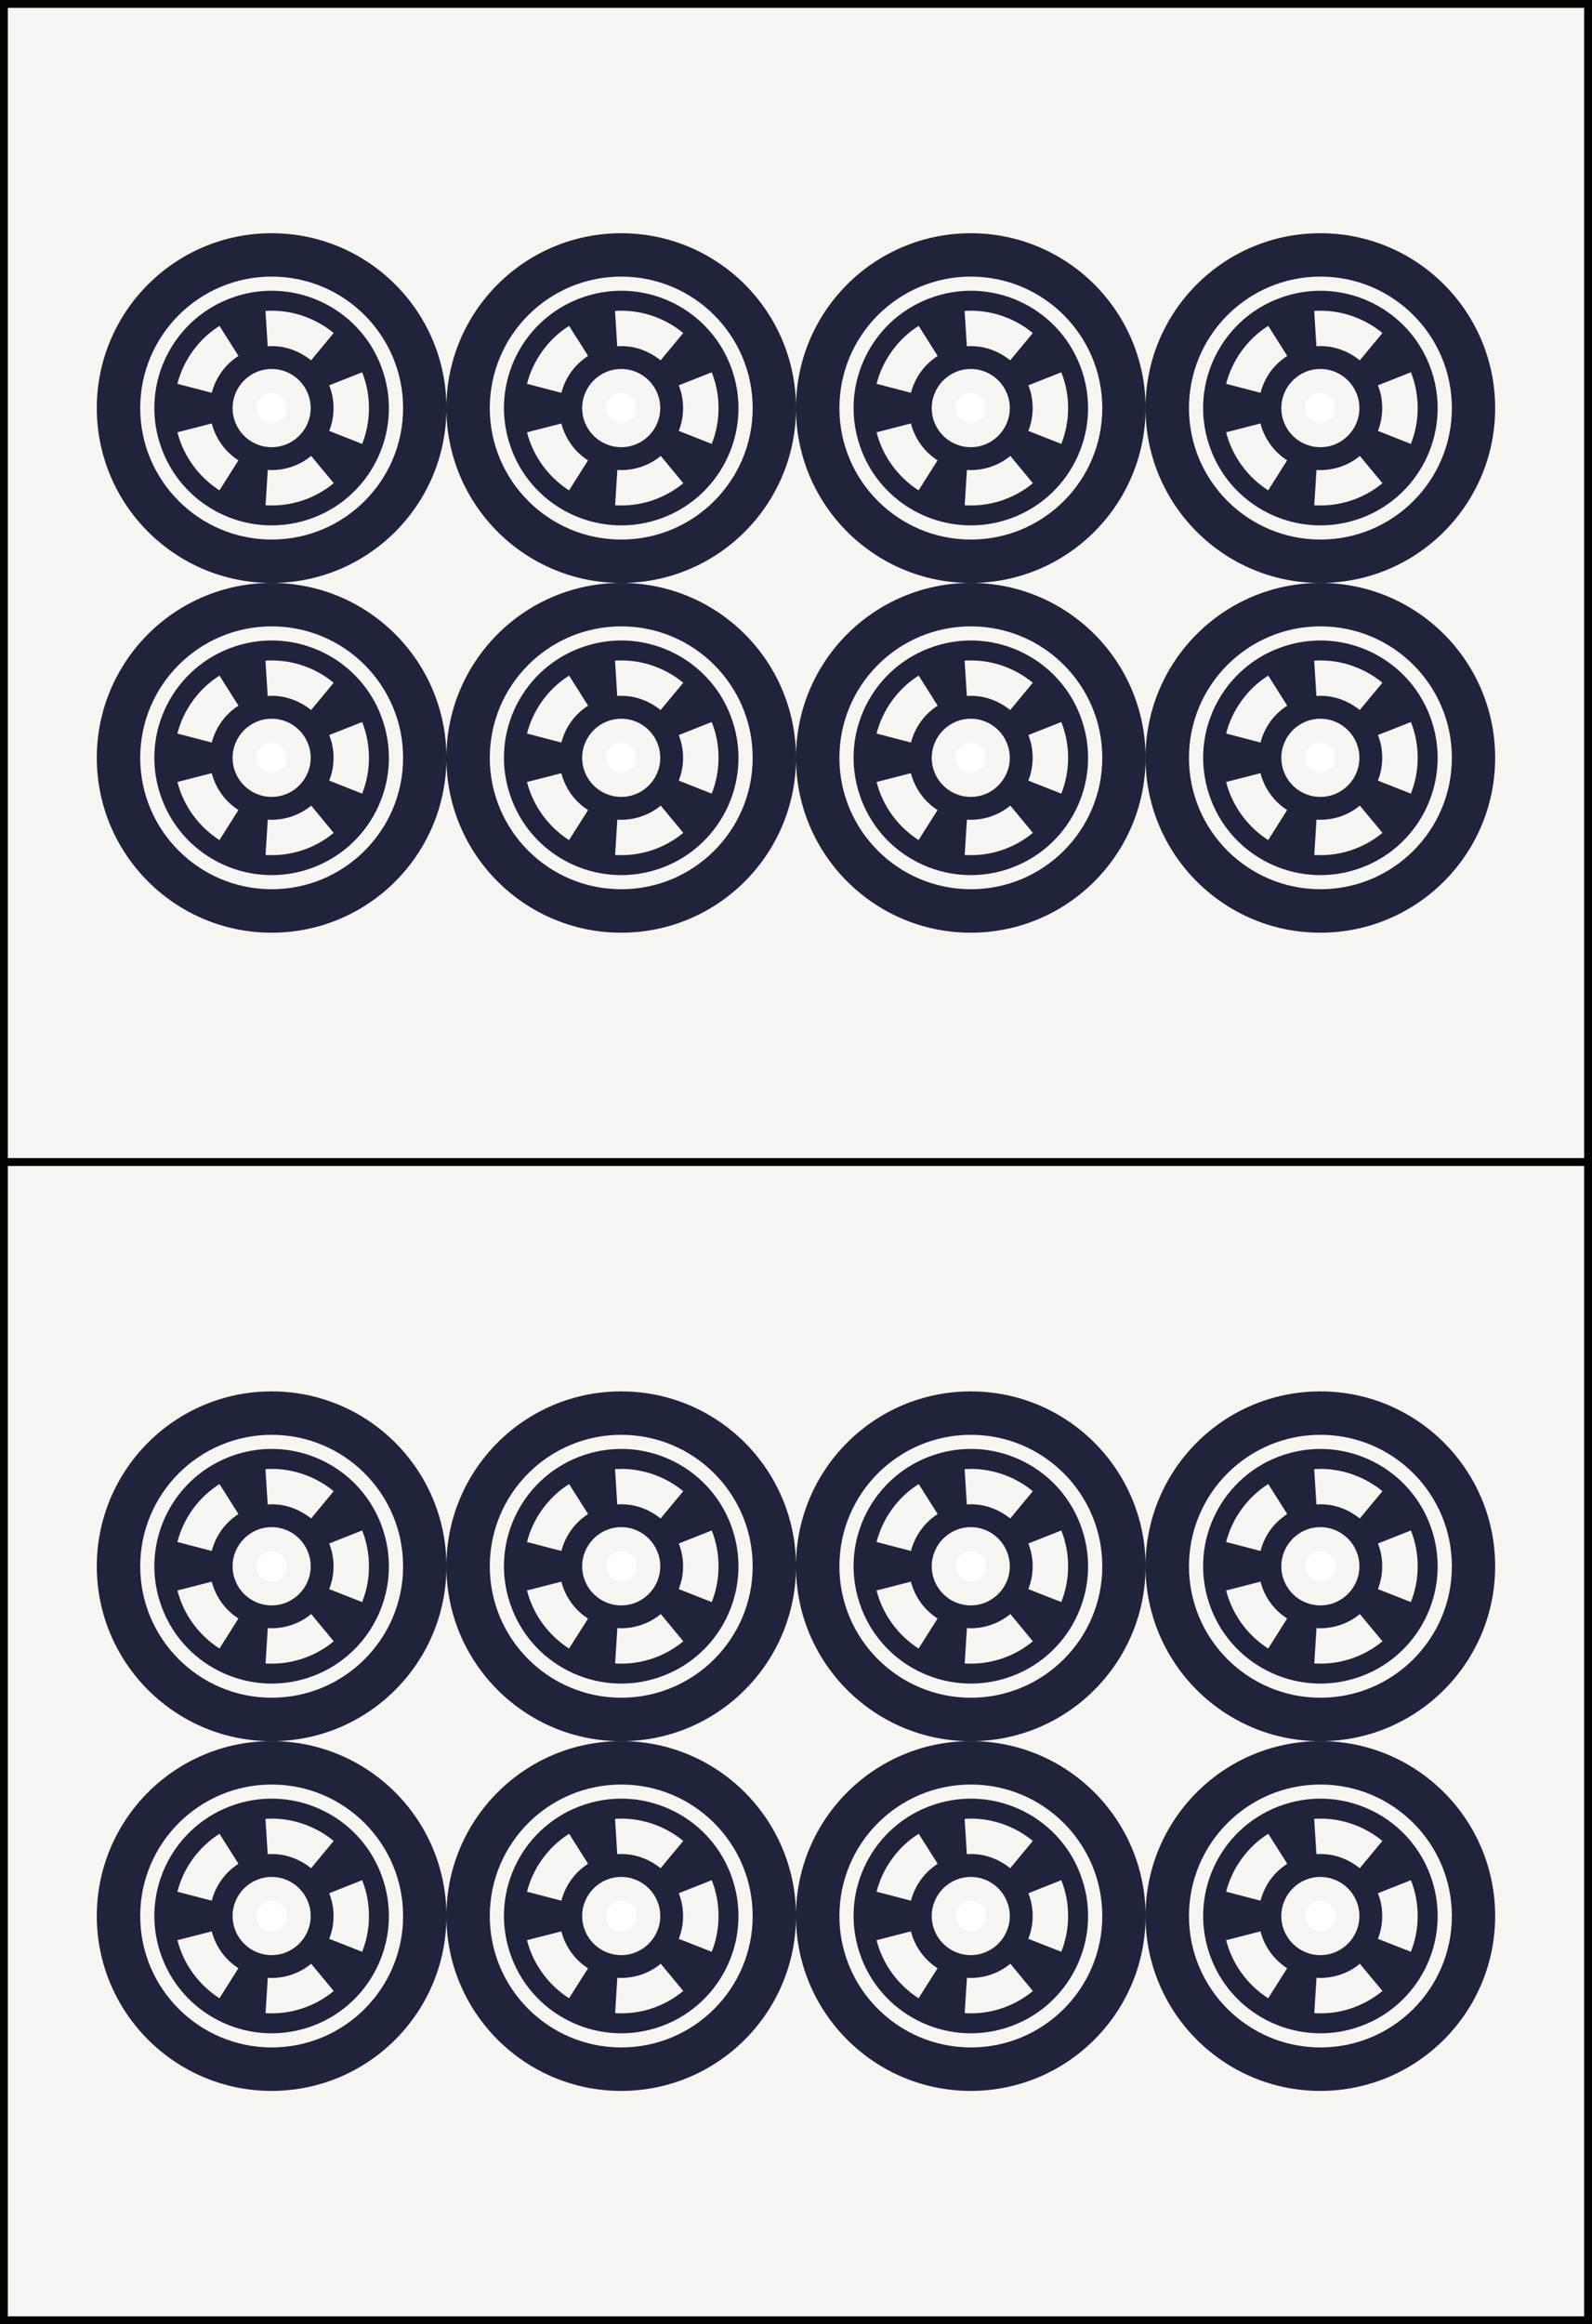 <?xml version="1.0" encoding="utf-8"?>
<!-- Generator: Adobe Illustrator 15.0.0, SVG Export Plug-In . SVG Version: 6.00 Build 0)  -->
<!DOCTYPE svg PUBLIC "-//W3C//DTD SVG 1.1//EN" "http://www.w3.org/Graphics/SVG/1.1/DTD/svg11.dtd">
<svg version="1.1" id="Pinzu" xmlns="http://www.w3.org/2000/svg" xmlns:xlink="http://www.w3.org/1999/xlink" x="0px" y="0px"
	 width="38.514px" height="56.204px" viewBox="-5.159 5.159 38.514 56.204" enable-background="new -5.159 5.159 38.514 56.204"
	 xml:space="preserve">
<rect x="-5.159" y="5.159" width="38.514" height="56.204" fill="#808080" stroke="none"/>
<g>
	<g id="_x38_pin_1_">
		
			<rect x="-5.064" y="5.254" fill="#F6F5F1" stroke="#010202" stroke-width="0.19" stroke-miterlimit="10" width="38.324" height="28.007"/>
		<g id="Point_40_">
			<g>
				<path fill="#1F233B" d="M14.098,23.485c0-2.336-1.893-4.229-4.229-4.229S5.64,21.149,5.64,23.485
					c0,2.335,1.895,4.229,4.229,4.229S14.098,25.82,14.098,23.485z M6.69,23.485c0-1.756,1.423-3.179,3.181-3.179
					c1.755,0,3.179,1.423,3.179,3.179c0,1.755-1.423,3.178-3.179,3.178C8.114,26.663,6.69,25.24,6.69,23.485z"/>
				<path fill="#1F233B" d="M10.747,26.182c1.488-0.484,2.305-2.085,1.819-3.574c-0.482-1.489-2.084-2.306-3.572-1.821
					c-1.49,0.484-2.308,2.085-1.821,3.574C7.657,25.851,9.257,26.666,10.747,26.182z M12.224,23.485
					c0,0.306-0.058,0.598-0.165,0.866l-0.797-0.315c0.067-0.171,0.104-0.354,0.104-0.551s-0.037-0.381-0.104-0.551l0.797-0.315
					C12.167,22.887,12.224,23.179,12.224,23.485z M10.597,21.245c0.291,0.096,0.551,0.24,0.773,0.425l-0.548,0.66
					c-0.142-0.116-0.308-0.209-0.491-0.27c-0.187-0.062-0.373-0.083-0.558-0.071L9.72,21.135
					C10.01,21.115,10.306,21.151,10.597,21.245z M7.59,22.898c0.072-0.279,0.196-0.55,0.376-0.797
					c0.18-0.248,0.397-0.45,0.643-0.604l0.459,0.726c-0.153,0.099-0.294,0.227-0.407,0.385c-0.114,0.157-0.193,0.329-0.239,0.507
					L7.59,22.898z M8.925,23.485c0-0.521,0.423-0.945,0.946-0.945c0.521,0,0.943,0.424,0.943,0.945c0,0.521-0.423,0.945-0.943,0.945
					C9.347,24.43,8.925,24.007,8.925,23.485z M7.966,24.868C7.786,24.62,7.661,24.35,7.59,24.07l0.831-0.213
					c0.046,0.178,0.125,0.35,0.239,0.508c0.112,0.157,0.254,0.286,0.407,0.384l-0.46,0.726C8.364,25.318,8.145,25.115,7.966,24.868z
					 M9.722,25.834l0.053-0.854c0.185,0.012,0.372-0.011,0.559-0.07c0.185-0.061,0.35-0.152,0.491-0.27l0.546,0.659
					c-0.224,0.185-0.481,0.33-0.772,0.425C10.306,25.819,10.01,25.853,9.722,25.834z"/>
			</g>
			<circle fill="#FFFFFF" cx="9.87" cy="23.485" r="0.368"/>
		</g>
		<g id="Point_39_">
			<g>
				<path fill="#1F233B" d="M5.641,23.485c0-2.336-1.894-4.229-4.229-4.229s-4.229,1.894-4.229,4.229
					c0,2.335,1.896,4.229,4.229,4.229C3.749,27.714,5.641,25.82,5.641,23.485z M-1.767,23.485c0-1.756,1.425-3.179,3.181-3.179
					c1.755,0,3.179,1.423,3.179,3.179c0,1.755-1.423,3.178-3.179,3.178C-0.342,26.662-1.767,25.24-1.767,23.485z"/>
				<path fill="#1F233B" d="M2.29,26.182c1.488-0.484,2.305-2.085,1.819-3.574c-0.482-1.489-2.084-2.306-3.573-1.821
					c-1.49,0.485-2.307,2.085-1.821,3.574C-0.8,25.851,0.8,26.666,2.29,26.182z M3.767,23.485c0,0.306-0.058,0.598-0.165,0.866
					l-0.797-0.315c0.068-0.171,0.105-0.354,0.105-0.551s-0.037-0.381-0.105-0.551l0.797-0.315
					C3.71,22.887,3.767,23.179,3.767,23.485z M2.14,21.245c0.291,0.096,0.551,0.24,0.773,0.425l-0.546,0.66
					c-0.143-0.116-0.309-0.209-0.492-0.27c-0.187-0.062-0.373-0.083-0.558-0.071l-0.054-0.854
					C1.553,21.115,1.849,21.151,2.14,21.245z M-0.868,22.898c0.072-0.279,0.196-0.55,0.376-0.797c0.18-0.248,0.399-0.45,0.643-0.604
					l0.459,0.726c-0.153,0.099-0.294,0.227-0.407,0.385c-0.114,0.157-0.193,0.329-0.239,0.507L-0.868,22.898z M0.468,23.485
					c0-0.521,0.423-0.945,0.946-0.945c0.521,0,0.943,0.424,0.943,0.945c0,0.521-0.423,0.945-0.943,0.945
					C0.89,24.43,0.468,24.007,0.468,23.485z M-0.491,24.868c-0.18-0.248-0.305-0.519-0.376-0.799l0.831-0.213
					c0.045,0.178,0.125,0.35,0.239,0.508c0.112,0.157,0.254,0.286,0.406,0.384l-0.459,0.726
					C-0.092,25.318-0.312,25.115-0.491,24.868z M1.265,25.834l0.054-0.854c0.185,0.012,0.372-0.011,0.559-0.07
					c0.185-0.061,0.35-0.152,0.491-0.27L2.914,25.3c-0.224,0.185-0.482,0.33-0.773,0.425C1.849,25.819,1.553,25.853,1.265,25.834z"
					/>
			</g>
			<circle fill="#FFFFFF" cx="1.412" cy="23.485" r="0.367"/>
		</g>
		<g id="Point_38_">
			<g>
				<path fill="#1F233B" d="M14.098,15.028c0-2.336-1.893-4.229-4.229-4.229S5.64,12.692,5.64,15.028
					c0,2.335,1.895,4.229,4.229,4.229S14.098,17.363,14.098,15.028z M6.69,15.028c0-1.756,1.423-3.18,3.181-3.18
					c1.755,0,3.179,1.424,3.179,3.18c0,1.755-1.423,3.179-3.179,3.179C8.114,18.207,6.69,16.782,6.69,15.028z"/>
				<path fill="#1F233B" d="M10.747,17.725c1.488-0.484,2.305-2.084,1.819-3.574c-0.482-1.49-2.084-2.306-3.572-1.821
					c-1.49,0.484-2.308,2.085-1.821,3.574C7.657,17.394,9.257,18.209,10.747,17.725z M12.224,15.028
					c0,0.306-0.058,0.598-0.165,0.866l-0.797-0.315c0.067-0.171,0.104-0.354,0.104-0.551s-0.037-0.381-0.104-0.551l0.797-0.315
					C12.167,14.43,12.224,14.721,12.224,15.028z M10.597,12.788c0.291,0.096,0.551,0.24,0.773,0.425l-0.548,0.66
					c-0.142-0.115-0.308-0.209-0.491-0.27c-0.187-0.062-0.373-0.083-0.558-0.071L9.72,12.678
					C10.01,12.658,10.306,12.694,10.597,12.788z M7.59,14.441c0.072-0.279,0.196-0.55,0.376-0.797
					c0.18-0.248,0.397-0.45,0.643-0.604l0.459,0.726c-0.153,0.099-0.294,0.227-0.407,0.384c-0.114,0.158-0.193,0.33-0.239,0.508
					L7.59,14.441z M8.925,15.028c0-0.521,0.423-0.946,0.946-0.946c0.521,0,0.943,0.425,0.943,0.946c0,0.521-0.423,0.945-0.943,0.945
					C9.347,15.973,8.925,15.55,8.925,15.028z M7.966,16.411c-0.18-0.248-0.305-0.519-0.376-0.798L8.421,15.4
					c0.046,0.178,0.125,0.35,0.239,0.508c0.112,0.157,0.254,0.286,0.407,0.384l-0.46,0.726C8.364,16.861,8.145,16.658,7.966,16.411z
					 M9.722,17.378l0.054-0.854c0.185,0.012,0.372-0.011,0.559-0.07c0.185-0.061,0.35-0.151,0.491-0.27l0.546,0.66
					c-0.224,0.184-0.481,0.329-0.772,0.424C10.306,17.362,10.01,17.396,9.722,17.378z"/>
			</g>
			<circle fill="#FFFFFF" cx="9.87" cy="15.028" r="0.368"/>
		</g>
		<g id="Point_37_">
			<g>
				<path fill="#1F233B" d="M5.641,15.028c0-2.336-1.894-4.229-4.229-4.229s-4.229,1.894-4.229,4.229
					c0,2.335,1.896,4.229,4.229,4.229C3.749,19.257,5.641,17.363,5.641,15.028z M-1.767,15.028c0-1.756,1.425-3.18,3.181-3.18
					c1.755,0,3.179,1.424,3.179,3.18c0,1.755-1.423,3.179-3.179,3.179C-0.342,18.206-1.767,16.782-1.767,15.028z"/>
				<path fill="#1F233B" d="M2.29,17.725c1.488-0.484,2.305-2.084,1.819-3.574c-0.482-1.49-2.084-2.306-3.573-1.821
					c-1.49,0.485-2.307,2.085-1.821,3.574C-0.8,17.394,0.8,18.209,2.29,17.725z M3.767,15.028c0,0.306-0.058,0.598-0.165,0.866
					l-0.797-0.315c0.068-0.171,0.105-0.354,0.105-0.551s-0.037-0.381-0.105-0.551l0.797-0.315C3.71,14.43,3.767,14.721,3.767,15.028
					z M2.14,12.788c0.291,0.096,0.551,0.24,0.773,0.425l-0.546,0.66c-0.143-0.115-0.309-0.209-0.492-0.27
					c-0.187-0.062-0.373-0.083-0.558-0.071l-0.054-0.854C1.553,12.658,1.849,12.694,2.14,12.788z M-0.868,14.441
					c0.072-0.279,0.196-0.55,0.376-0.797c0.18-0.248,0.399-0.45,0.643-0.604l0.459,0.726c-0.153,0.099-0.294,0.227-0.407,0.384
					c-0.114,0.158-0.193,0.33-0.239,0.508L-0.868,14.441z M0.468,15.028c0-0.521,0.423-0.946,0.946-0.946
					c0.521,0,0.943,0.425,0.943,0.946c0,0.521-0.423,0.945-0.943,0.945C0.89,15.973,0.468,15.55,0.468,15.028z M-0.491,16.411
					c-0.18-0.248-0.305-0.519-0.376-0.798l0.831-0.214c0.045,0.178,0.125,0.35,0.239,0.508c0.112,0.157,0.254,0.286,0.406,0.384
					l-0.459,0.726C-0.092,16.861-0.312,16.658-0.491,16.411z M1.265,17.378l0.054-0.854c0.185,0.012,0.372-0.011,0.559-0.07
					c0.185-0.061,0.35-0.151,0.491-0.27l0.546,0.66c-0.224,0.184-0.482,0.329-0.773,0.424C1.849,17.362,1.553,17.396,1.265,17.378z"
					/>
			</g>
			<circle fill="#FFFFFF" cx="1.412" cy="15.028" r="0.367"/>
		</g>
		<g id="Point_36_">
			<g>
				<path fill="#1F233B" d="M31.012,23.485c0-2.336-1.893-4.229-4.229-4.229c-2.338,0-4.229,1.894-4.229,4.229
					c0,2.335,1.894,4.229,4.229,4.229C29.118,27.714,31.012,25.82,31.012,23.485z M23.605,23.485c0-1.756,1.423-3.179,3.181-3.179
					c1.756,0,3.179,1.423,3.179,3.179c0,1.755-1.423,3.178-3.179,3.178C25.028,26.662,23.605,25.24,23.605,23.485z"/>
				<path fill="#1F233B" d="M27.662,26.182c1.488-0.484,2.305-2.085,1.819-3.574c-0.482-1.489-2.084-2.306-3.572-1.821
					c-1.49,0.484-2.307,2.085-1.821,3.574C24.57,25.851,26.171,26.666,27.662,26.182z M29.138,23.485
					c0,0.306-0.059,0.598-0.165,0.866l-0.797-0.315c0.067-0.171,0.104-0.354,0.104-0.551s-0.035-0.381-0.104-0.551l0.798-0.315
					C29.081,22.887,29.138,23.179,29.138,23.485z M27.511,21.245c0.291,0.096,0.551,0.24,0.773,0.425l-0.548,0.66
					c-0.142-0.116-0.307-0.209-0.49-0.27c-0.187-0.062-0.373-0.083-0.558-0.071l-0.054-0.854
					C26.925,21.115,27.22,21.151,27.511,21.245z M24.504,22.898c0.071-0.279,0.196-0.55,0.376-0.797
					c0.18-0.248,0.396-0.45,0.643-0.604l0.459,0.726c-0.153,0.099-0.294,0.227-0.409,0.385c-0.112,0.157-0.191,0.329-0.237,0.507
					L24.504,22.898z M25.839,23.485c0-0.521,0.423-0.945,0.945-0.945c0.521,0,0.944,0.424,0.944,0.945
					c0,0.521-0.423,0.945-0.944,0.945C26.26,24.43,25.839,24.007,25.839,23.485z M24.88,24.868
					c-0.181-0.248-0.305-0.519-0.376-0.799l0.831-0.213c0.045,0.178,0.125,0.35,0.239,0.508c0.112,0.157,0.253,0.286,0.406,0.384
					l-0.459,0.726C25.278,25.318,25.059,25.115,24.88,24.868z M26.636,25.834l0.054-0.854c0.185,0.012,0.371-0.011,0.559-0.07
					c0.185-0.061,0.35-0.152,0.489-0.27l0.548,0.659c-0.224,0.185-0.482,0.33-0.773,0.425C27.22,25.819,26.925,25.853,26.636,25.834
					z"/>
			</g>
			<circle fill="#FFFFFF" cx="26.784" cy="23.485" r="0.368"/>
		</g>
		<g id="Point_31_">
			<g>
				<path fill="#1F233B" d="M22.555,23.485c0-2.336-1.893-4.229-4.229-4.229s-4.229,1.894-4.229,4.229
					c0,2.335,1.895,4.229,4.229,4.229S22.555,25.82,22.555,23.485z M15.148,23.485c0-1.756,1.423-3.179,3.181-3.179
					c1.755,0,3.179,1.423,3.179,3.179c0,1.755-1.423,3.178-3.179,3.178C16.571,26.662,15.148,25.24,15.148,23.485z"/>
				<path fill="#1F233B" d="M19.205,26.182c1.487-0.484,2.305-2.085,1.819-3.574c-0.482-1.489-2.084-2.306-3.572-1.821
					c-1.49,0.484-2.307,2.085-1.821,3.574C16.113,25.851,17.714,26.666,19.205,26.182z M20.681,23.485
					c0,0.306-0.059,0.598-0.165,0.866l-0.797-0.315c0.067-0.171,0.104-0.354,0.104-0.551s-0.036-0.381-0.104-0.551l0.797-0.315
					C20.624,22.887,20.681,23.179,20.681,23.485z M19.054,21.245c0.291,0.096,0.551,0.24,0.773,0.425l-0.547,0.66
					c-0.143-0.116-0.308-0.209-0.491-0.27c-0.187-0.062-0.373-0.083-0.558-0.071l-0.054-0.854
					C18.468,21.115,18.763,21.151,19.054,21.245z M16.047,22.898c0.072-0.279,0.196-0.55,0.376-0.797
					c0.18-0.248,0.396-0.45,0.643-0.604l0.459,0.726c-0.152,0.099-0.294,0.227-0.406,0.385c-0.114,0.157-0.194,0.329-0.239,0.507
					L16.047,22.898z M17.382,23.485c0-0.521,0.423-0.945,0.945-0.945c0.521,0,0.943,0.424,0.943,0.945
					c0,0.521-0.423,0.945-0.943,0.945C17.804,24.43,17.382,24.007,17.382,23.485z M16.423,24.868
					c-0.181-0.248-0.305-0.519-0.376-0.799l0.831-0.213c0.045,0.178,0.125,0.35,0.239,0.508c0.112,0.157,0.253,0.286,0.406,0.384
					l-0.46,0.726C16.821,25.318,16.602,25.115,16.423,24.868z M18.179,25.834l0.054-0.854c0.185,0.012,0.371-0.011,0.558-0.07
					c0.185-0.061,0.35-0.152,0.492-0.27l0.546,0.659c-0.224,0.185-0.482,0.33-0.773,0.425
					C18.763,25.819,18.468,25.853,18.179,25.834z"/>
			</g>
			<circle fill="#FFFFFF" cx="18.327" cy="23.485" r="0.368"/>
		</g>
		<g id="Point_30_">
			<g>
				<path fill="#1F233B" d="M31.012,15.028c0-2.336-1.893-4.229-4.229-4.229c-2.338,0-4.229,1.894-4.229,4.229
					c0,2.335,1.894,4.229,4.229,4.229C29.118,19.257,31.012,17.363,31.012,15.028z M23.605,15.028c0-1.756,1.423-3.18,3.181-3.18
					c1.756,0,3.179,1.424,3.179,3.18c0,1.755-1.423,3.179-3.179,3.179C25.028,18.206,23.605,16.782,23.605,15.028z"/>
				<path fill="#1F233B" d="M27.662,17.725c1.488-0.484,2.305-2.084,1.819-3.574c-0.482-1.49-2.085-2.305-3.573-1.821
					c-1.49,0.484-2.307,2.085-1.821,3.574C24.57,17.394,26.171,18.209,27.662,17.725z M29.138,15.028
					c0,0.306-0.059,0.598-0.165,0.866l-0.797-0.315c0.067-0.171,0.104-0.354,0.104-0.551s-0.035-0.381-0.104-0.551l0.798-0.315
					C29.081,14.43,29.138,14.721,29.138,15.028z M27.511,12.788c0.291,0.096,0.552,0.24,0.774,0.425l-0.548,0.66
					c-0.142-0.115-0.307-0.209-0.49-0.27c-0.187-0.062-0.373-0.083-0.559-0.071l-0.054-0.854
					C26.925,12.658,27.22,12.694,27.511,12.788z M24.504,14.441c0.072-0.279,0.196-0.55,0.376-0.797
					c0.18-0.248,0.396-0.45,0.643-0.604l0.459,0.726c-0.153,0.099-0.294,0.227-0.409,0.384c-0.112,0.158-0.191,0.33-0.237,0.508
					L24.504,14.441z M25.839,15.028c0-0.521,0.423-0.946,0.945-0.946c0.521,0,0.944,0.425,0.944,0.946
					c0,0.521-0.423,0.945-0.944,0.945C26.26,15.973,25.839,15.55,25.839,15.028z M24.88,16.411
					c-0.181-0.248-0.305-0.519-0.376-0.798l0.831-0.214c0.045,0.178,0.125,0.35,0.239,0.508c0.112,0.157,0.253,0.286,0.406,0.384
					l-0.459,0.726C25.278,16.861,25.059,16.658,24.88,16.411z M26.636,17.378l0.054-0.854c0.185,0.012,0.371-0.011,0.559-0.07
					c0.185-0.061,0.35-0.151,0.489-0.27l0.548,0.66c-0.224,0.184-0.482,0.329-0.773,0.424C27.22,17.362,26.925,17.396,26.636,17.378
					z"/>
			</g>
			<circle fill="#FFFFFF" cx="26.784" cy="15.028" r="0.368"/>
		</g>
		<g id="Point_29_">
			<g>
				<path fill="#1F233B" d="M22.555,15.028c0-2.336-1.893-4.229-4.229-4.229s-4.229,1.894-4.229,4.229
					c0,2.335,1.895,4.229,4.229,4.229S22.555,17.363,22.555,15.028z M15.148,15.028c0-1.756,1.423-3.18,3.181-3.18
					c1.755,0,3.179,1.424,3.179,3.18c0,1.755-1.423,3.179-3.179,3.179C16.571,18.206,15.148,16.782,15.148,15.028z"/>
				<path fill="#1F233B" d="M19.205,17.725c1.487-0.484,2.305-2.084,1.819-3.574c-0.482-1.49-2.084-2.306-3.572-1.821
					c-1.49,0.484-2.307,2.085-1.821,3.574C16.113,17.394,17.714,18.209,19.205,17.725z M20.681,15.028
					c0,0.306-0.059,0.598-0.165,0.866l-0.797-0.315c0.067-0.171,0.104-0.354,0.104-0.551s-0.036-0.381-0.104-0.551l0.797-0.315
					C20.624,14.43,20.681,14.721,20.681,15.028z M19.054,12.788c0.291,0.096,0.551,0.24,0.773,0.425l-0.547,0.66
					c-0.143-0.115-0.308-0.209-0.491-0.27c-0.187-0.062-0.373-0.083-0.558-0.071l-0.054-0.854
					C18.468,12.658,18.763,12.694,19.054,12.788z M16.047,14.441c0.072-0.279,0.196-0.55,0.376-0.797
					c0.18-0.248,0.396-0.45,0.643-0.604l0.459,0.726c-0.152,0.099-0.294,0.227-0.406,0.384c-0.114,0.158-0.194,0.33-0.239,0.508
					L16.047,14.441z M17.382,15.028c0-0.521,0.423-0.946,0.945-0.946c0.521,0,0.943,0.425,0.943,0.946
					c0,0.521-0.423,0.945-0.943,0.945C17.804,15.973,17.382,15.55,17.382,15.028z M16.423,16.411
					c-0.181-0.248-0.305-0.519-0.376-0.798l0.831-0.214c0.045,0.178,0.125,0.35,0.239,0.508c0.112,0.157,0.253,0.286,0.406,0.384
					l-0.46,0.726C16.821,16.861,16.602,16.658,16.423,16.411z M18.179,17.378l0.054-0.854c0.185,0.012,0.371-0.011,0.558-0.07
					c0.185-0.061,0.35-0.151,0.492-0.27l0.546,0.66c-0.224,0.184-0.482,0.329-0.773,0.424
					C18.763,17.362,18.468,17.396,18.179,17.378z"/>
			</g>
			<circle fill="#FFFFFF" cx="18.327" cy="15.028" r="0.368"/>
		</g>
	</g>
	<g id="_x38_pin_2_">
		
			<rect x="-5.064" y="33.26" fill="#F6F5F1" stroke="#010202" stroke-width="0.19" stroke-miterlimit="10" width="38.324" height="28.008"/>
		<g id="Point_8_">
			<g>
				<path fill="#1F233B" d="M14.098,51.493c0-2.336-1.893-4.23-4.229-4.23s-4.229,1.895-4.229,4.23c0,2.334,1.895,4.229,4.229,4.229
					S14.098,53.827,14.098,51.493z M6.69,51.493c0-1.756,1.423-3.18,3.181-3.18c1.755,0,3.179,1.424,3.179,3.18
					c0,1.754-1.423,3.178-3.179,3.178C8.114,54.671,6.69,53.247,6.69,51.493z"/>
				<path fill="#1F233B" d="M10.747,54.19c1.488-0.484,2.305-2.086,1.819-3.574c-0.482-1.49-2.084-2.307-3.572-1.822
					c-1.49,0.484-2.308,2.086-1.821,3.574C7.657,53.858,9.257,54.673,10.747,54.19z M12.224,51.493c0,0.305-0.058,0.598-0.165,0.865
					l-0.797-0.314c0.067-0.172,0.104-0.355,0.104-0.551c0-0.197-0.037-0.381-0.104-0.551l0.797-0.316
					C12.167,50.895,12.224,51.186,12.224,51.493z M10.597,49.253c0.291,0.096,0.551,0.24,0.773,0.424l-0.548,0.66
					c-0.142-0.115-0.308-0.209-0.491-0.27c-0.187-0.062-0.373-0.082-0.558-0.07L9.72,49.143
					C10.01,49.122,10.306,49.159,10.597,49.253z M7.59,50.905c0.072-0.279,0.196-0.549,0.376-0.797s0.397-0.449,0.643-0.604
					l0.459,0.725c-0.153,0.1-0.294,0.227-0.407,0.385c-0.114,0.158-0.193,0.33-0.239,0.508L7.59,50.905z M8.925,51.493
					c0-0.521,0.423-0.945,0.946-0.945c0.521,0,0.943,0.424,0.943,0.945c0,0.52-0.423,0.945-0.943,0.945
					C9.347,52.438,8.925,52.014,8.925,51.493z M7.966,52.876c-0.18-0.248-0.305-0.518-0.376-0.799l0.831-0.213
					c0.046,0.178,0.125,0.35,0.239,0.508c0.112,0.158,0.254,0.287,0.407,0.385l-0.46,0.725C8.364,53.325,8.145,53.122,7.966,52.876z
					 M9.722,53.841l0.053-0.854c0.185,0.012,0.372-0.012,0.559-0.07c0.185-0.061,0.35-0.152,0.491-0.27l0.546,0.658
					c-0.224,0.186-0.481,0.33-0.772,0.426C10.306,53.827,10.01,53.86,9.722,53.841z"/>
			</g>
			<circle fill="#FFFFFF" cx="9.87" cy="51.492" r="0.368"/>
		</g>
		<g id="Point_7_">
			<g>
				<path fill="#1F233B" d="M5.641,51.493c0-2.336-1.894-4.23-4.229-4.23s-4.229,1.895-4.229,4.23c0,2.334,1.896,4.229,4.229,4.229
					C3.749,55.721,5.641,53.827,5.641,51.493z M-1.767,51.493c0-1.756,1.425-3.18,3.181-3.18c1.755,0,3.179,1.424,3.179,3.18
					c0,1.754-1.423,3.178-3.179,3.178C-0.342,54.669-1.767,53.247-1.767,51.493z"/>
				<path fill="#1F233B" d="M2.29,54.19c1.488-0.484,2.305-2.086,1.819-3.574c-0.482-1.49-2.084-2.307-3.573-1.822
					c-1.49,0.486-2.307,2.086-1.821,3.574C-0.8,53.858,0.8,54.673,2.29,54.19z M3.767,51.493c0,0.305-0.058,0.598-0.165,0.865
					l-0.797-0.314c0.068-0.172,0.105-0.355,0.105-0.551c0-0.197-0.037-0.381-0.105-0.551l0.797-0.316
					C3.71,50.895,3.767,51.186,3.767,51.493z M2.14,49.253c0.291,0.096,0.551,0.24,0.773,0.424l-0.546,0.66
					c-0.143-0.115-0.309-0.209-0.492-0.27c-0.187-0.062-0.373-0.082-0.558-0.07l-0.054-0.854C1.553,49.122,1.849,49.159,2.14,49.253
					z M-0.868,50.905c0.072-0.279,0.196-0.549,0.376-0.797s0.399-0.449,0.643-0.604l0.459,0.725c-0.153,0.1-0.294,0.227-0.407,0.385
					c-0.114,0.158-0.193,0.33-0.239,0.508L-0.868,50.905z M0.468,51.493c0-0.521,0.423-0.945,0.946-0.945
					c0.521,0,0.943,0.424,0.943,0.945c0,0.52-0.423,0.945-0.943,0.945C0.89,52.438,0.468,52.014,0.468,51.493z M-0.491,52.876
					c-0.18-0.248-0.305-0.52-0.376-0.799l0.831-0.213c0.045,0.178,0.125,0.35,0.239,0.508c0.112,0.156,0.254,0.285,0.406,0.383
					l-0.459,0.727C-0.092,53.325-0.312,53.122-0.491,52.876z M1.265,53.841l0.054-0.854c0.185,0.012,0.372-0.01,0.559-0.07
					c0.185-0.061,0.35-0.152,0.491-0.27l0.546,0.66c-0.224,0.184-0.482,0.33-0.773,0.424C1.849,53.827,1.553,53.86,1.265,53.841z"/>
			</g>
			<circle fill="#FFFFFF" cx="1.412" cy="51.493" r="0.367"/>
		</g>
		<g id="Point_6_">
			<g>
				<path fill="#1F233B" d="M14.098,43.036c0-2.336-1.893-4.23-4.229-4.23S5.64,40.7,5.64,43.036c0,2.334,1.895,4.229,4.229,4.229
					S14.098,45.37,14.098,43.036z M6.69,43.036c0-1.756,1.423-3.18,3.181-3.18c1.755,0,3.179,1.424,3.179,3.18
					c0,1.754-1.423,3.178-3.179,3.178C8.114,46.214,6.69,44.79,6.69,43.036z"/>
				<path fill="#1F233B" d="M10.747,45.733c1.488-0.484,2.305-2.084,1.819-3.574c-0.482-1.49-2.084-2.307-3.572-1.822
					c-1.49,0.484-2.308,2.086-1.821,3.574C7.657,45.401,9.257,46.216,10.747,45.733z M12.224,43.036
					c0,0.305-0.058,0.598-0.165,0.865l-0.797-0.314c0.067-0.172,0.104-0.355,0.104-0.551c0-0.197-0.037-0.381-0.104-0.551
					l0.797-0.316C12.167,42.438,12.224,42.729,12.224,43.036z M10.597,40.796c0.291,0.096,0.551,0.24,0.773,0.424l-0.548,0.66
					c-0.142-0.115-0.308-0.209-0.491-0.27c-0.187-0.062-0.373-0.082-0.558-0.07L9.72,40.686
					C10.01,40.665,10.306,40.702,10.597,40.796z M7.59,42.448c0.072-0.279,0.196-0.549,0.376-0.797s0.397-0.449,0.643-0.604
					l0.459,0.725c-0.153,0.1-0.294,0.227-0.407,0.385c-0.114,0.158-0.193,0.33-0.239,0.508L7.59,42.448z M8.925,43.036
					c0-0.521,0.423-0.947,0.946-0.947c0.521,0,0.943,0.426,0.943,0.947c0,0.52-0.423,0.945-0.943,0.945
					C9.347,43.981,8.925,43.557,8.925,43.036z M7.966,44.419c-0.18-0.248-0.305-0.52-0.376-0.799l0.831-0.213
					c0.046,0.178,0.125,0.35,0.239,0.508c0.112,0.158,0.254,0.287,0.407,0.385l-0.46,0.725C8.364,44.868,8.145,44.665,7.966,44.419z
					 M9.722,45.385l0.054-0.855c0.185,0.012,0.372-0.01,0.559-0.07c0.185-0.061,0.35-0.15,0.491-0.27l0.546,0.66
					c-0.224,0.184-0.481,0.33-0.772,0.424C10.306,45.37,10.01,45.403,9.722,45.385z"/>
			</g>
			<circle fill="#FFFFFF" cx="9.87" cy="43.035" r="0.368"/>
		</g>
		<g id="Point_5_">
			<g>
				<path fill="#1F233B" d="M5.641,43.036c0-2.336-1.894-4.23-4.229-4.23s-4.229,1.895-4.229,4.23c0,2.334,1.896,4.229,4.229,4.229
					C3.749,47.264,5.641,45.37,5.641,43.036z M-1.767,43.036c0-1.756,1.425-3.18,3.181-3.18c1.755,0,3.179,1.424,3.179,3.18
					c0,1.754-1.423,3.178-3.179,3.178C-0.342,46.214-1.767,44.79-1.767,43.036z"/>
				<path fill="#1F233B" d="M2.29,45.733c1.488-0.484,2.305-2.084,1.819-3.574c-0.482-1.49-2.084-2.307-3.573-1.822
					c-1.49,0.486-2.307,2.086-1.821,3.574C-0.8,45.401,0.8,46.216,2.29,45.733z M3.767,43.036c0,0.305-0.058,0.598-0.165,0.865
					l-0.797-0.314c0.068-0.172,0.105-0.355,0.105-0.551c0-0.197-0.037-0.381-0.105-0.551l0.797-0.316
					C3.71,42.438,3.767,42.729,3.767,43.036z M2.14,40.796c0.291,0.096,0.551,0.24,0.773,0.424l-0.546,0.66
					c-0.143-0.115-0.309-0.209-0.492-0.27c-0.187-0.062-0.373-0.082-0.558-0.07l-0.054-0.854C1.553,40.665,1.849,40.702,2.14,40.796
					z M-0.868,42.448c0.072-0.279,0.196-0.549,0.376-0.797s0.399-0.449,0.643-0.604l0.459,0.725c-0.153,0.1-0.294,0.227-0.407,0.385
					c-0.114,0.158-0.193,0.33-0.239,0.508L-0.868,42.448z M0.468,43.036c0-0.521,0.423-0.947,0.946-0.947
					c0.521,0,0.943,0.426,0.943,0.947c0,0.52-0.423,0.945-0.943,0.945C0.89,43.981,0.468,43.557,0.468,43.036z M-0.491,44.419
					c-0.18-0.248-0.305-0.52-0.376-0.799l0.831-0.213c0.045,0.178,0.125,0.35,0.239,0.508c0.112,0.156,0.254,0.285,0.406,0.383
					l-0.459,0.727C-0.092,44.868-0.312,44.665-0.491,44.419z M1.265,45.385l0.054-0.855c0.185,0.012,0.372-0.01,0.559-0.07
					c0.185-0.061,0.35-0.15,0.491-0.27l0.546,0.66c-0.224,0.184-0.482,0.33-0.773,0.424C1.849,45.37,1.553,45.403,1.265,45.385z"/>
			</g>
			<circle fill="#FFFFFF" cx="1.412" cy="43.036" r="0.367"/>
		</g>
		<g id="Point_4_">
			<g>
				<path fill="#1F233B" d="M31.012,51.493c0-2.336-1.893-4.23-4.229-4.23c-2.338,0-4.229,1.895-4.229,4.23
					c0,2.334,1.894,4.229,4.229,4.229C29.118,55.721,31.012,53.827,31.012,51.493z M23.605,51.493c0-1.756,1.423-3.18,3.181-3.18
					c1.756,0,3.179,1.424,3.179,3.18c0,1.754-1.423,3.178-3.179,3.178C25.028,54.669,23.605,53.247,23.605,51.493z"/>
				<path fill="#1F233B" d="M27.662,54.19c1.488-0.484,2.305-2.086,1.819-3.574c-0.482-1.49-2.084-2.307-3.572-1.822
					c-1.49,0.484-2.307,2.086-1.821,3.574C24.57,53.858,26.171,54.673,27.662,54.19z M29.138,51.493
					c0,0.305-0.059,0.598-0.165,0.865l-0.797-0.314c0.067-0.172,0.104-0.355,0.104-0.551c0-0.197-0.035-0.381-0.104-0.551
					l0.798-0.316C29.081,50.895,29.138,51.186,29.138,51.493z M27.511,49.253c0.291,0.096,0.551,0.24,0.773,0.424l-0.548,0.66
					c-0.142-0.115-0.307-0.209-0.49-0.27c-0.187-0.062-0.373-0.082-0.558-0.07l-0.054-0.854
					C26.925,49.122,27.22,49.159,27.511,49.253z M24.504,50.905c0.071-0.279,0.196-0.549,0.376-0.797s0.396-0.449,0.643-0.604
					l0.459,0.725c-0.153,0.1-0.294,0.227-0.409,0.385c-0.112,0.158-0.191,0.33-0.237,0.508L24.504,50.905z M25.839,51.493
					c0-0.521,0.423-0.945,0.945-0.945c0.521,0,0.944,0.424,0.944,0.945c0,0.52-0.423,0.945-0.944,0.945
					C26.26,52.438,25.839,52.014,25.839,51.493z M24.88,52.876c-0.181-0.248-0.305-0.52-0.376-0.799l0.831-0.213
					c0.045,0.178,0.125,0.35,0.239,0.508c0.112,0.156,0.253,0.285,0.406,0.383l-0.459,0.727
					C25.278,53.325,25.059,53.122,24.88,52.876z M26.636,53.841l0.054-0.854c0.185,0.012,0.371-0.012,0.559-0.07
					c0.185-0.061,0.35-0.152,0.489-0.27l0.548,0.658c-0.224,0.186-0.482,0.33-0.773,0.426C27.22,53.827,26.925,53.86,26.636,53.841z
					"/>
			</g>
			<circle fill="#FFFFFF" cx="26.784" cy="51.492" r="0.368"/>
		</g>
		<g id="Point_3_">
			<g>
				<path fill="#1F233B" d="M22.555,51.493c0-2.336-1.893-4.23-4.229-4.23s-4.229,1.895-4.229,4.23c0,2.334,1.895,4.229,4.229,4.229
					S22.555,53.827,22.555,51.493z M15.148,51.493c0-1.756,1.423-3.18,3.181-3.18c1.755,0,3.179,1.424,3.179,3.18
					c0,1.754-1.423,3.178-3.179,3.178C16.571,54.669,15.148,53.247,15.148,51.493z"/>
				<path fill="#1F233B" d="M19.205,54.19c1.487-0.484,2.305-2.086,1.819-3.574c-0.482-1.49-2.084-2.307-3.572-1.822
					c-1.49,0.484-2.307,2.086-1.821,3.574C16.113,53.858,17.714,54.673,19.205,54.19z M20.681,51.493
					c0,0.305-0.059,0.598-0.165,0.865l-0.797-0.314c0.067-0.172,0.104-0.355,0.104-0.551c0-0.197-0.036-0.381-0.104-0.551
					l0.797-0.316C20.624,50.895,20.681,51.186,20.681,51.493z M19.054,49.253c0.291,0.096,0.551,0.24,0.773,0.424l-0.547,0.66
					c-0.143-0.115-0.308-0.209-0.491-0.27c-0.187-0.062-0.373-0.082-0.558-0.07l-0.054-0.854
					C18.468,49.122,18.763,49.159,19.054,49.253z M16.047,50.905c0.072-0.279,0.196-0.549,0.376-0.797s0.396-0.449,0.643-0.604
					l0.459,0.725c-0.152,0.1-0.294,0.227-0.406,0.385c-0.114,0.158-0.194,0.33-0.239,0.508L16.047,50.905z M17.382,51.493
					c0-0.521,0.423-0.945,0.945-0.945c0.521,0,0.943,0.424,0.943,0.945c0,0.52-0.423,0.945-0.943,0.945
					C17.804,52.438,17.382,52.014,17.382,51.493z M16.423,52.876c-0.181-0.248-0.305-0.52-0.376-0.799l0.831-0.213
					c0.045,0.178,0.125,0.35,0.239,0.508c0.112,0.156,0.253,0.285,0.406,0.383l-0.46,0.727
					C16.821,53.325,16.602,53.122,16.423,52.876z M18.179,53.841l0.054-0.854c0.185,0.012,0.371-0.01,0.558-0.07
					c0.185-0.061,0.35-0.152,0.492-0.27l0.546,0.66c-0.224,0.184-0.482,0.33-0.773,0.424C18.763,53.827,18.468,53.86,18.179,53.841z
					"/>
			</g>
			<circle fill="#FFFFFF" cx="18.327" cy="51.492" r="0.368"/>
		</g>
		<g id="Point_2_">
			<g>
				<path fill="#1F233B" d="M31.012,43.036c0-2.336-1.893-4.23-4.229-4.23c-2.338,0-4.229,1.895-4.229,4.23
					c0,2.334,1.894,4.229,4.229,4.229C29.118,47.264,31.012,45.37,31.012,43.036z M23.605,43.036c0-1.756,1.423-3.18,3.181-3.18
					c1.756,0,3.179,1.424,3.179,3.18c0,1.754-1.423,3.178-3.179,3.178C25.028,46.214,23.605,44.79,23.605,43.036z"/>
				<path fill="#1F233B" d="M27.662,45.733c1.488-0.484,2.305-2.084,1.819-3.574c-0.482-1.49-2.085-2.305-3.573-1.822
					c-1.49,0.484-2.307,2.086-1.821,3.574C24.57,45.401,26.171,46.216,27.662,45.733z M29.138,43.036
					c0,0.305-0.059,0.598-0.165,0.865l-0.797-0.314c0.067-0.172,0.104-0.355,0.104-0.551c0-0.197-0.035-0.381-0.104-0.551
					l0.798-0.316C29.081,42.438,29.138,42.729,29.138,43.036z M27.511,40.796c0.291,0.096,0.552,0.24,0.774,0.424l-0.548,0.66
					c-0.142-0.115-0.307-0.209-0.49-0.27c-0.187-0.062-0.373-0.082-0.559-0.07l-0.054-0.854
					C26.925,40.665,27.22,40.702,27.511,40.796z M24.504,42.448c0.072-0.279,0.196-0.549,0.376-0.797s0.396-0.449,0.643-0.604
					l0.459,0.725c-0.153,0.1-0.294,0.227-0.409,0.385c-0.112,0.158-0.191,0.33-0.237,0.508L24.504,42.448z M25.839,43.036
					c0-0.521,0.423-0.947,0.945-0.947c0.521,0,0.944,0.426,0.944,0.947c0,0.52-0.423,0.945-0.944,0.945
					C26.26,43.981,25.839,43.557,25.839,43.036z M24.88,44.419c-0.181-0.248-0.305-0.52-0.376-0.799l0.831-0.213
					c0.045,0.178,0.125,0.35,0.239,0.508c0.112,0.156,0.253,0.285,0.406,0.383l-0.459,0.727
					C25.278,44.868,25.059,44.665,24.88,44.419z M26.636,45.385l0.054-0.855c0.185,0.012,0.371-0.01,0.559-0.07
					c0.185-0.061,0.35-0.15,0.489-0.27l0.548,0.66c-0.224,0.184-0.482,0.33-0.773,0.424C27.22,45.37,26.925,45.403,26.636,45.385z"
					/>
			</g>
			<circle fill="#FFFFFF" cx="26.784" cy="43.035" r="0.368"/>
		</g>
		<g id="Point_1_">
			<g>
				<path fill="#1F233B" d="M22.555,43.036c0-2.336-1.893-4.23-4.229-4.23s-4.229,1.895-4.229,4.23c0,2.334,1.895,4.229,4.229,4.229
					S22.555,45.37,22.555,43.036z M15.148,43.036c0-1.756,1.423-3.18,3.181-3.18c1.755,0,3.179,1.424,3.179,3.18
					c0,1.754-1.423,3.178-3.179,3.178C16.571,46.214,15.148,44.79,15.148,43.036z"/>
				<path fill="#1F233B" d="M19.205,45.733c1.487-0.484,2.305-2.084,1.819-3.574c-0.482-1.49-2.084-2.307-3.572-1.822
					c-1.49,0.484-2.307,2.086-1.821,3.574C16.113,45.401,17.714,46.216,19.205,45.733z M20.681,43.036
					c0,0.305-0.059,0.598-0.165,0.865l-0.797-0.314c0.067-0.172,0.104-0.355,0.104-0.551c0-0.197-0.036-0.381-0.104-0.551
					l0.797-0.316C20.624,42.438,20.681,42.729,20.681,43.036z M19.054,40.796c0.291,0.096,0.551,0.24,0.773,0.424l-0.547,0.66
					c-0.143-0.115-0.308-0.209-0.491-0.27c-0.187-0.062-0.373-0.082-0.558-0.07l-0.054-0.854
					C18.468,40.665,18.763,40.702,19.054,40.796z M16.047,42.448c0.072-0.279,0.196-0.549,0.376-0.797s0.396-0.449,0.643-0.604
					l0.459,0.725c-0.152,0.1-0.294,0.227-0.406,0.385c-0.114,0.158-0.194,0.33-0.239,0.508L16.047,42.448z M17.382,43.036
					c0-0.521,0.423-0.947,0.945-0.947c0.521,0,0.943,0.426,0.943,0.947c0,0.52-0.423,0.945-0.943,0.945
					C17.804,43.981,17.382,43.557,17.382,43.036z M16.423,44.419c-0.181-0.248-0.305-0.52-0.376-0.799l0.831-0.213
					c0.045,0.178,0.125,0.35,0.239,0.508c0.112,0.156,0.253,0.285,0.406,0.383l-0.46,0.727
					C16.821,44.868,16.602,44.665,16.423,44.419z M18.179,45.385l0.054-0.855c0.185,0.012,0.371-0.01,0.558-0.07
					c0.185-0.061,0.35-0.15,0.492-0.27l0.546,0.66c-0.224,0.184-0.482,0.33-0.773,0.424C18.763,45.37,18.468,45.403,18.179,45.385z"
					/>
			</g>
			<circle fill="#FFFFFF" cx="18.327" cy="43.035" r="0.368"/>
		</g>
	</g>
</g>
</svg>
